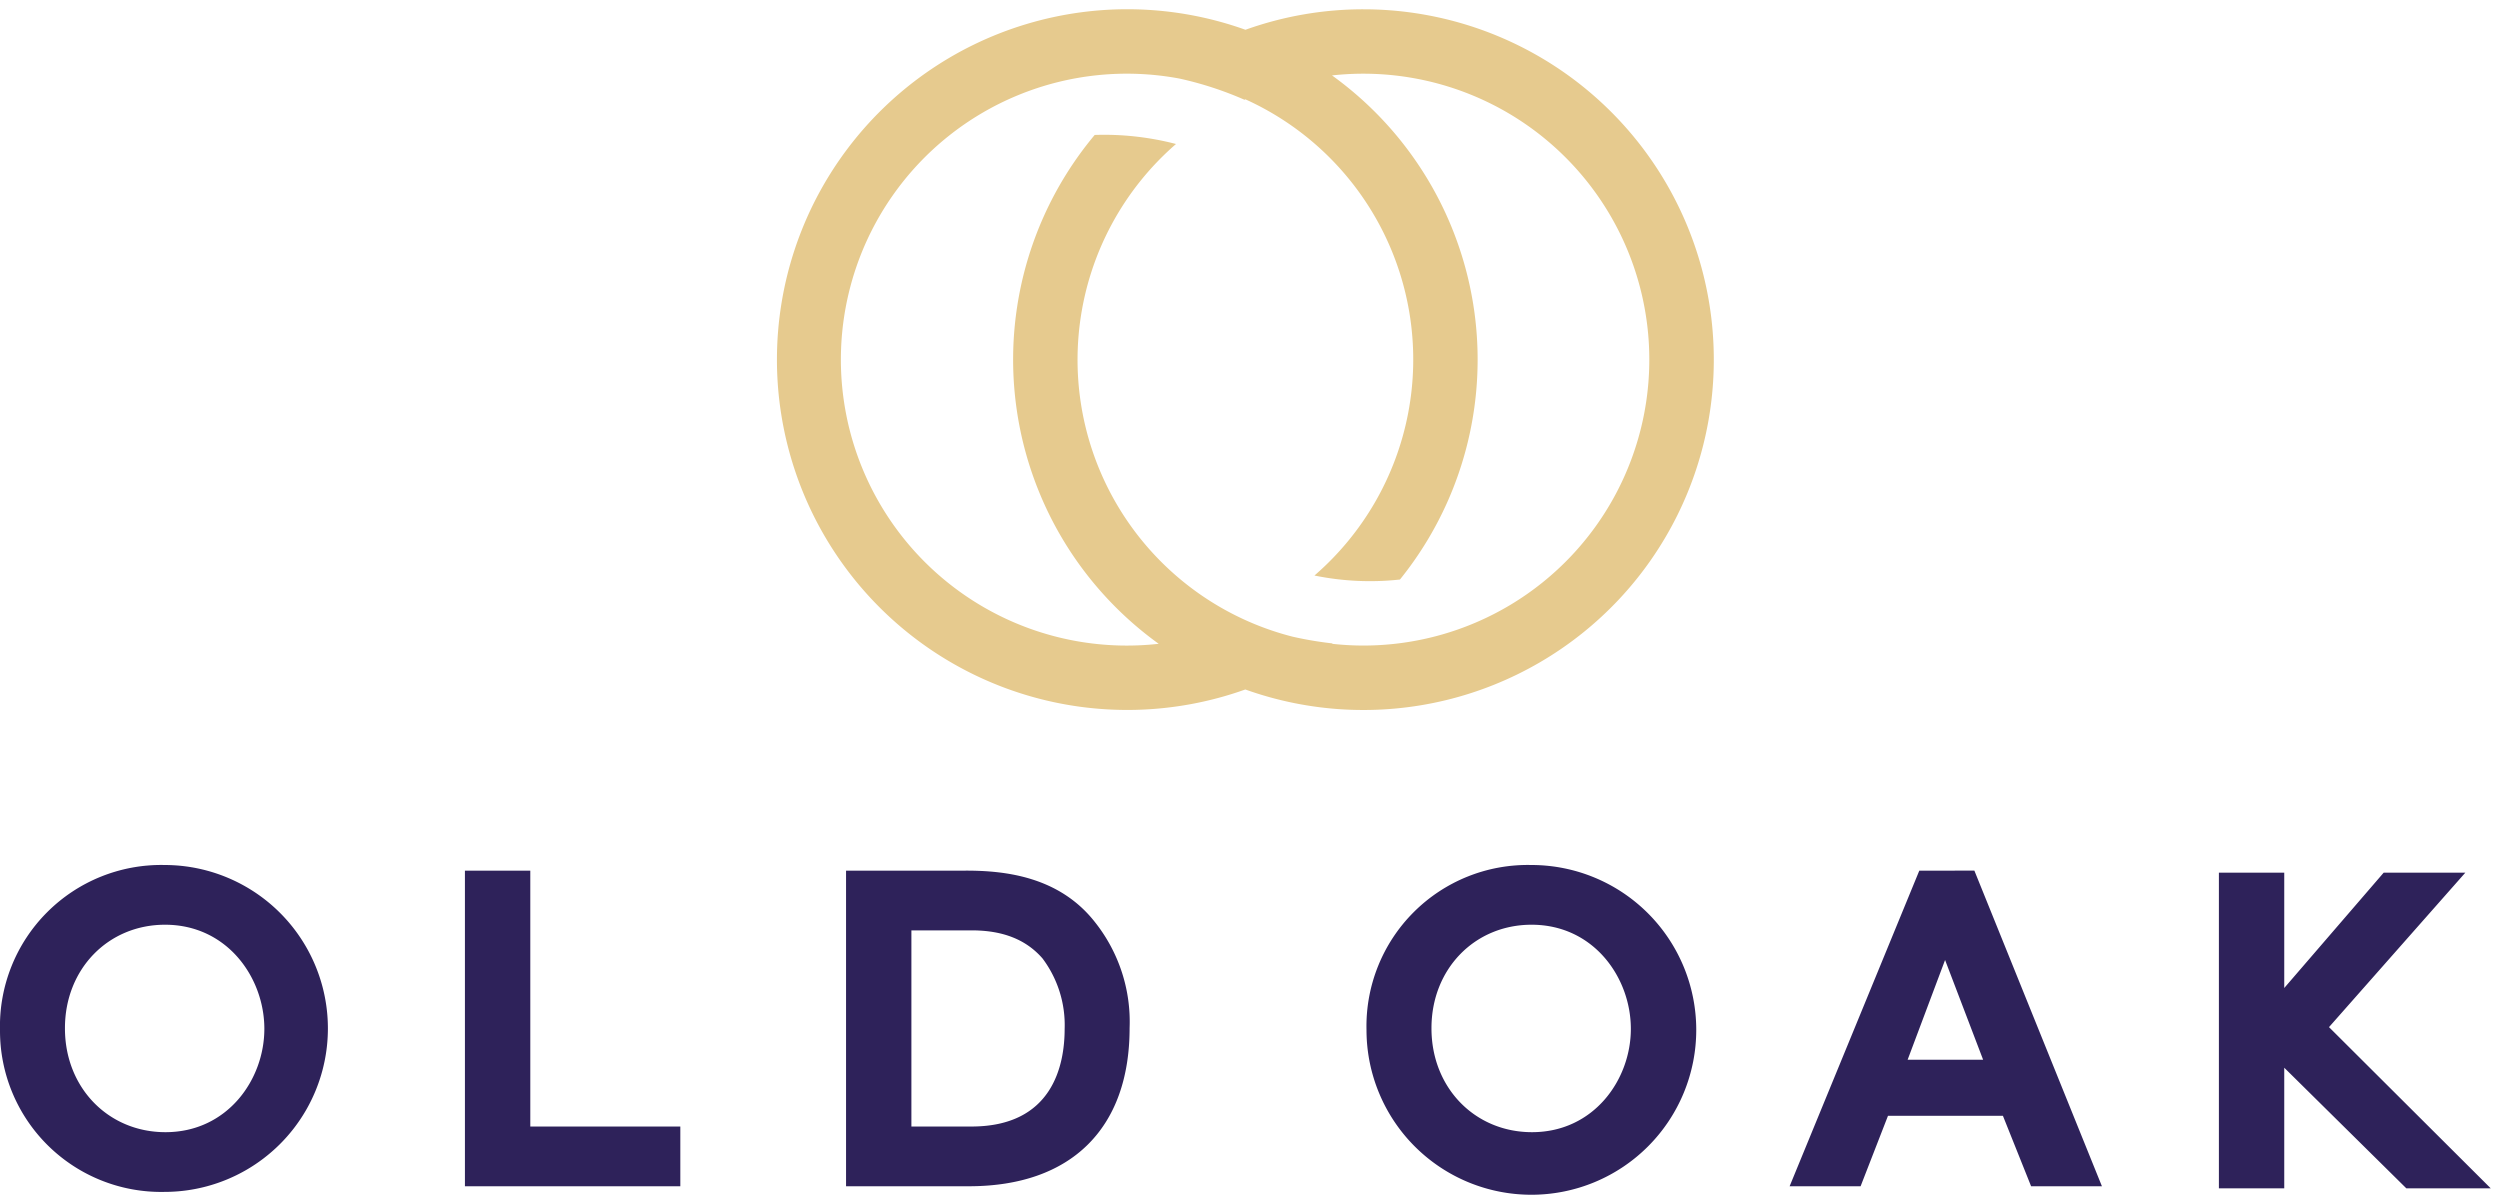 <svg height="48" width="100" xmlns="http://www.w3.org/2000/svg"><g fill="none"><path d="M54.538 25.822c-.42 0-.839-.024-1.256-.07l.022-.015a14.44 14.44 0 01-1.6-.27A11.43 11.43 0 0147.04 5.76a11.378 11.378 0 00-3.252-.362 14.007 14.007 0 002.56 20.354 11.438 11.438 0 11.827-22.61c.894.196 1.765.48 2.603.848l.038-.017a11.423 11.423 0 012.762 19.048c1.125.23 2.279.285 3.42.16a14.005 14.005 0 00-2.717-20.164 11.437 11.437 0 111.257 22.805m0-25.45a13.959 13.959 0 00-4.72.819 14.014 14.014 0 10-.006 26.388A14.014 14.014 0 1054.538.372" fill="#e6ca8e"/><path d="M10.574 41.154c0 2.032-1.48 4.133-3.956 4.133-2.291 0-4.02-1.784-4.02-4.149v-.016c0-2.356 1.722-4.133 4.004-4.133 2.486 0 3.972 2.118 3.972 4.165M6.586 34.6A6.45 6.45 0 000 41.203v.016a6.445 6.445 0 006.57 6.457A6.538 6.538 0 106.586 34.6m14.626.226h-2.615V47.45h8.616v-2.39h-6.001zm21.374 6.328c0 1.46-.485 3.907-3.73 3.907h-2.4v-7.846h2.416c1.247 0 2.175.37 2.83 1.124.607.81.919 1.803.884 2.815m-3.956-6.328h-4.788V47.45h4.917c4.083 0 6.425-2.307 6.425-6.329a6.404 6.404 0 00-1.38-4.228c-1.447-1.854-3.646-2.068-5.174-2.068m26.604 6.329c0 2.032-1.48 4.133-3.955 4.133-2.292 0-4.02-1.784-4.02-4.149v-.016c0-2.356 1.721-4.133 4.004-4.133 2.486 0 3.971 2.118 3.971 4.165M61.247 34.6a6.45 6.45 0 00-6.587 6.603v.016a6.595 6.595 0 106.587-6.619m18.078 7.79h-3.02l1.498-3.99zm-2.553-7.564L71.585 47.45h2.839l1.095-2.817h4.598l1.127 2.817h2.833l-5.102-12.625zm16.388 6.259l5.453-6.178h-3.266L91.37 39.52v-4.612h-2.614v12.625h2.614v-4.824l4.883 4.824h3.376z" fill="#2e225a"/></g></svg>